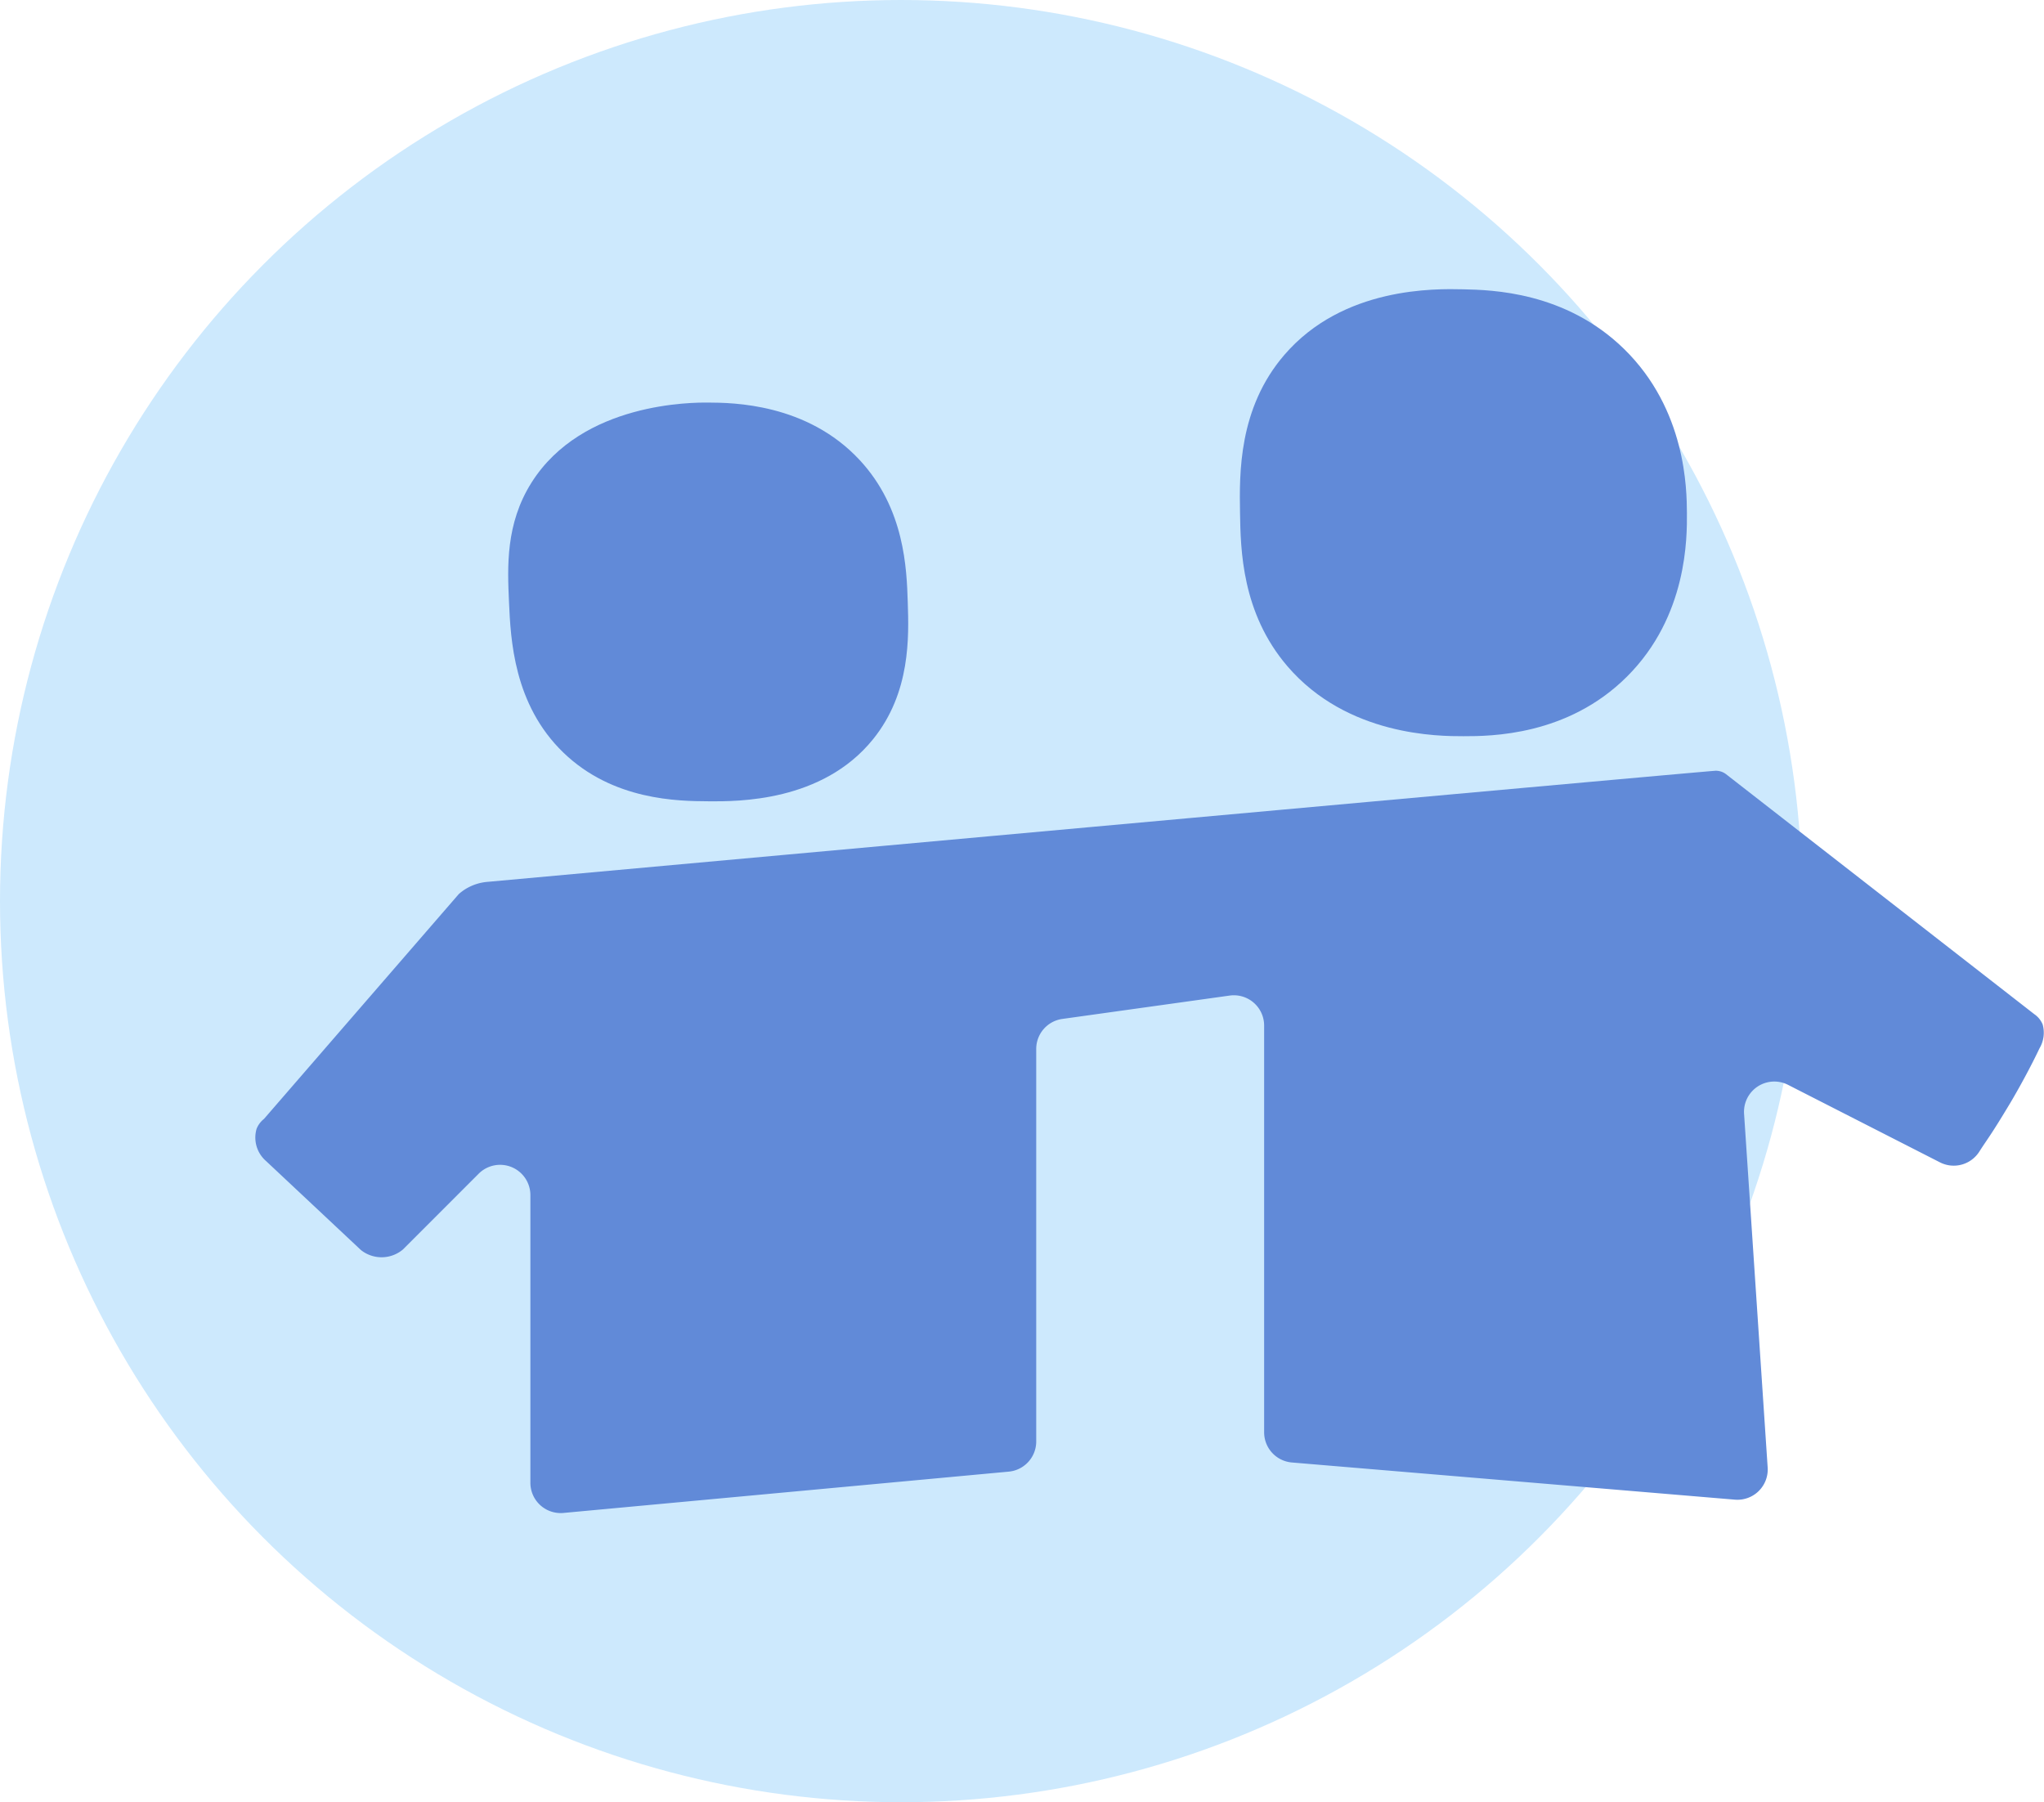 <svg xmlns="http://www.w3.org/2000/svg" xmlns:xlink="http://www.w3.org/1999/xlink" width="166.177" height="146.52" viewBox="0 0 166.177 146.52">
  <defs>
    <clipPath id="clip-path">
      <rect id="Rechteck_4143" data-name="Rechteck 4143" width="145.443" height="99.504" fill="#618ad8"/>
    </clipPath>
  </defs>
  <g id="Gruppe_16707" data-name="Gruppe 16707" transform="translate(-634.545 -3460.661)">
    <circle id="Ellipse_83" data-name="Ellipse 83" cx="73.26" cy="73.26" r="73.26" transform="translate(634.545 3460.661)" fill="#cde9fd"/>
    <g id="Gruppe_16674" data-name="Gruppe 16674" transform="translate(655.278 3484.169)">
      <g id="Gruppe_16673" data-name="Gruppe 16673" transform="translate(0 0)" clip-path="url(#clip-path)">
        <path id="Pfad_7280" data-name="Pfad 7280" d="M17.253,45.128a4,4,0,0,0-.688.493Q8.647,54.759.729,63.9a1.947,1.947,0,0,0-.6.8,2.525,2.525,0,0,0,.765,2.621l7.717,7.239a2.693,2.693,0,0,0,3.424-.055l6.152-6.155a2.462,2.462,0,0,1,4.2,1.74V93.481a2.463,2.463,0,0,0,2.69,2.452l36.2-3.358a2.462,2.462,0,0,0,2.235-2.451V58.21a2.463,2.463,0,0,1,2.121-2.439l13.608-1.9a2.462,2.462,0,0,1,2.8,2.439V89.377A2.463,2.463,0,0,0,84.3,91.831l36.015,3.022a2.462,2.462,0,0,0,2.663-2.617L121.06,63.486a2.462,2.462,0,0,1,3.576-2.356l12.348,6.3a2.463,2.463,0,0,0,3.2-.871c.661-1.038.889-1.238,2.515-3.952.022-.036,1.291-2.154,2.376-4.44a2.488,2.488,0,0,0,.258-1.953,1.884,1.884,0,0,0-.68-.832L119.59,35.87a1.37,1.37,0,0,0-.409-.213,1.582,1.582,0,0,0-.414-.065c-.41,0-59.939,5.4-99.811,9.03a4.036,4.036,0,0,0-1.7.506" transform="translate(0 3.56)" fill="#618ad8"/>
        <path id="Pfad_7281" data-name="Pfad 7281" d="M34.987,40.8c2.39.015,9.262.059,13.385-5.044,3.064-3.792,2.916-8.325,2.823-11.165-.088-2.7-.248-7.587-3.9-11.527-4.3-4.636-10.383-4.67-12.3-4.681C33.774,8.373,24.738,8.323,20.6,14.9c-2.107,3.35-1.951,6.841-1.824,9.69.135,3.025.372,8.336,4.417,12.245s9.357,3.948,11.791,3.963" transform="translate(1.872 0.838)" fill="#618ad8"/>
        <path id="Pfad_7282" data-name="Pfad 7282" d="M90.966,36.345c2.177,0,8.447-.011,13.294-4.845,4.931-4.917,4.885-11.335,4.872-13.321-.013-1.888-.059-8.381-5.114-13.321C99.253.2,93.25.065,90.966.013c-2.3-.052-9.78-.22-14.56,5.329-3.746,4.346-3.658,9.671-3.606,12.837.049,2.993.133,8.135,3.848,12.473,4.885,5.7,12.346,5.695,14.318,5.693" transform="translate(7.281 0)" fill="#618ad8"/>
      </g>
    </g>
  </g>
</svg>

